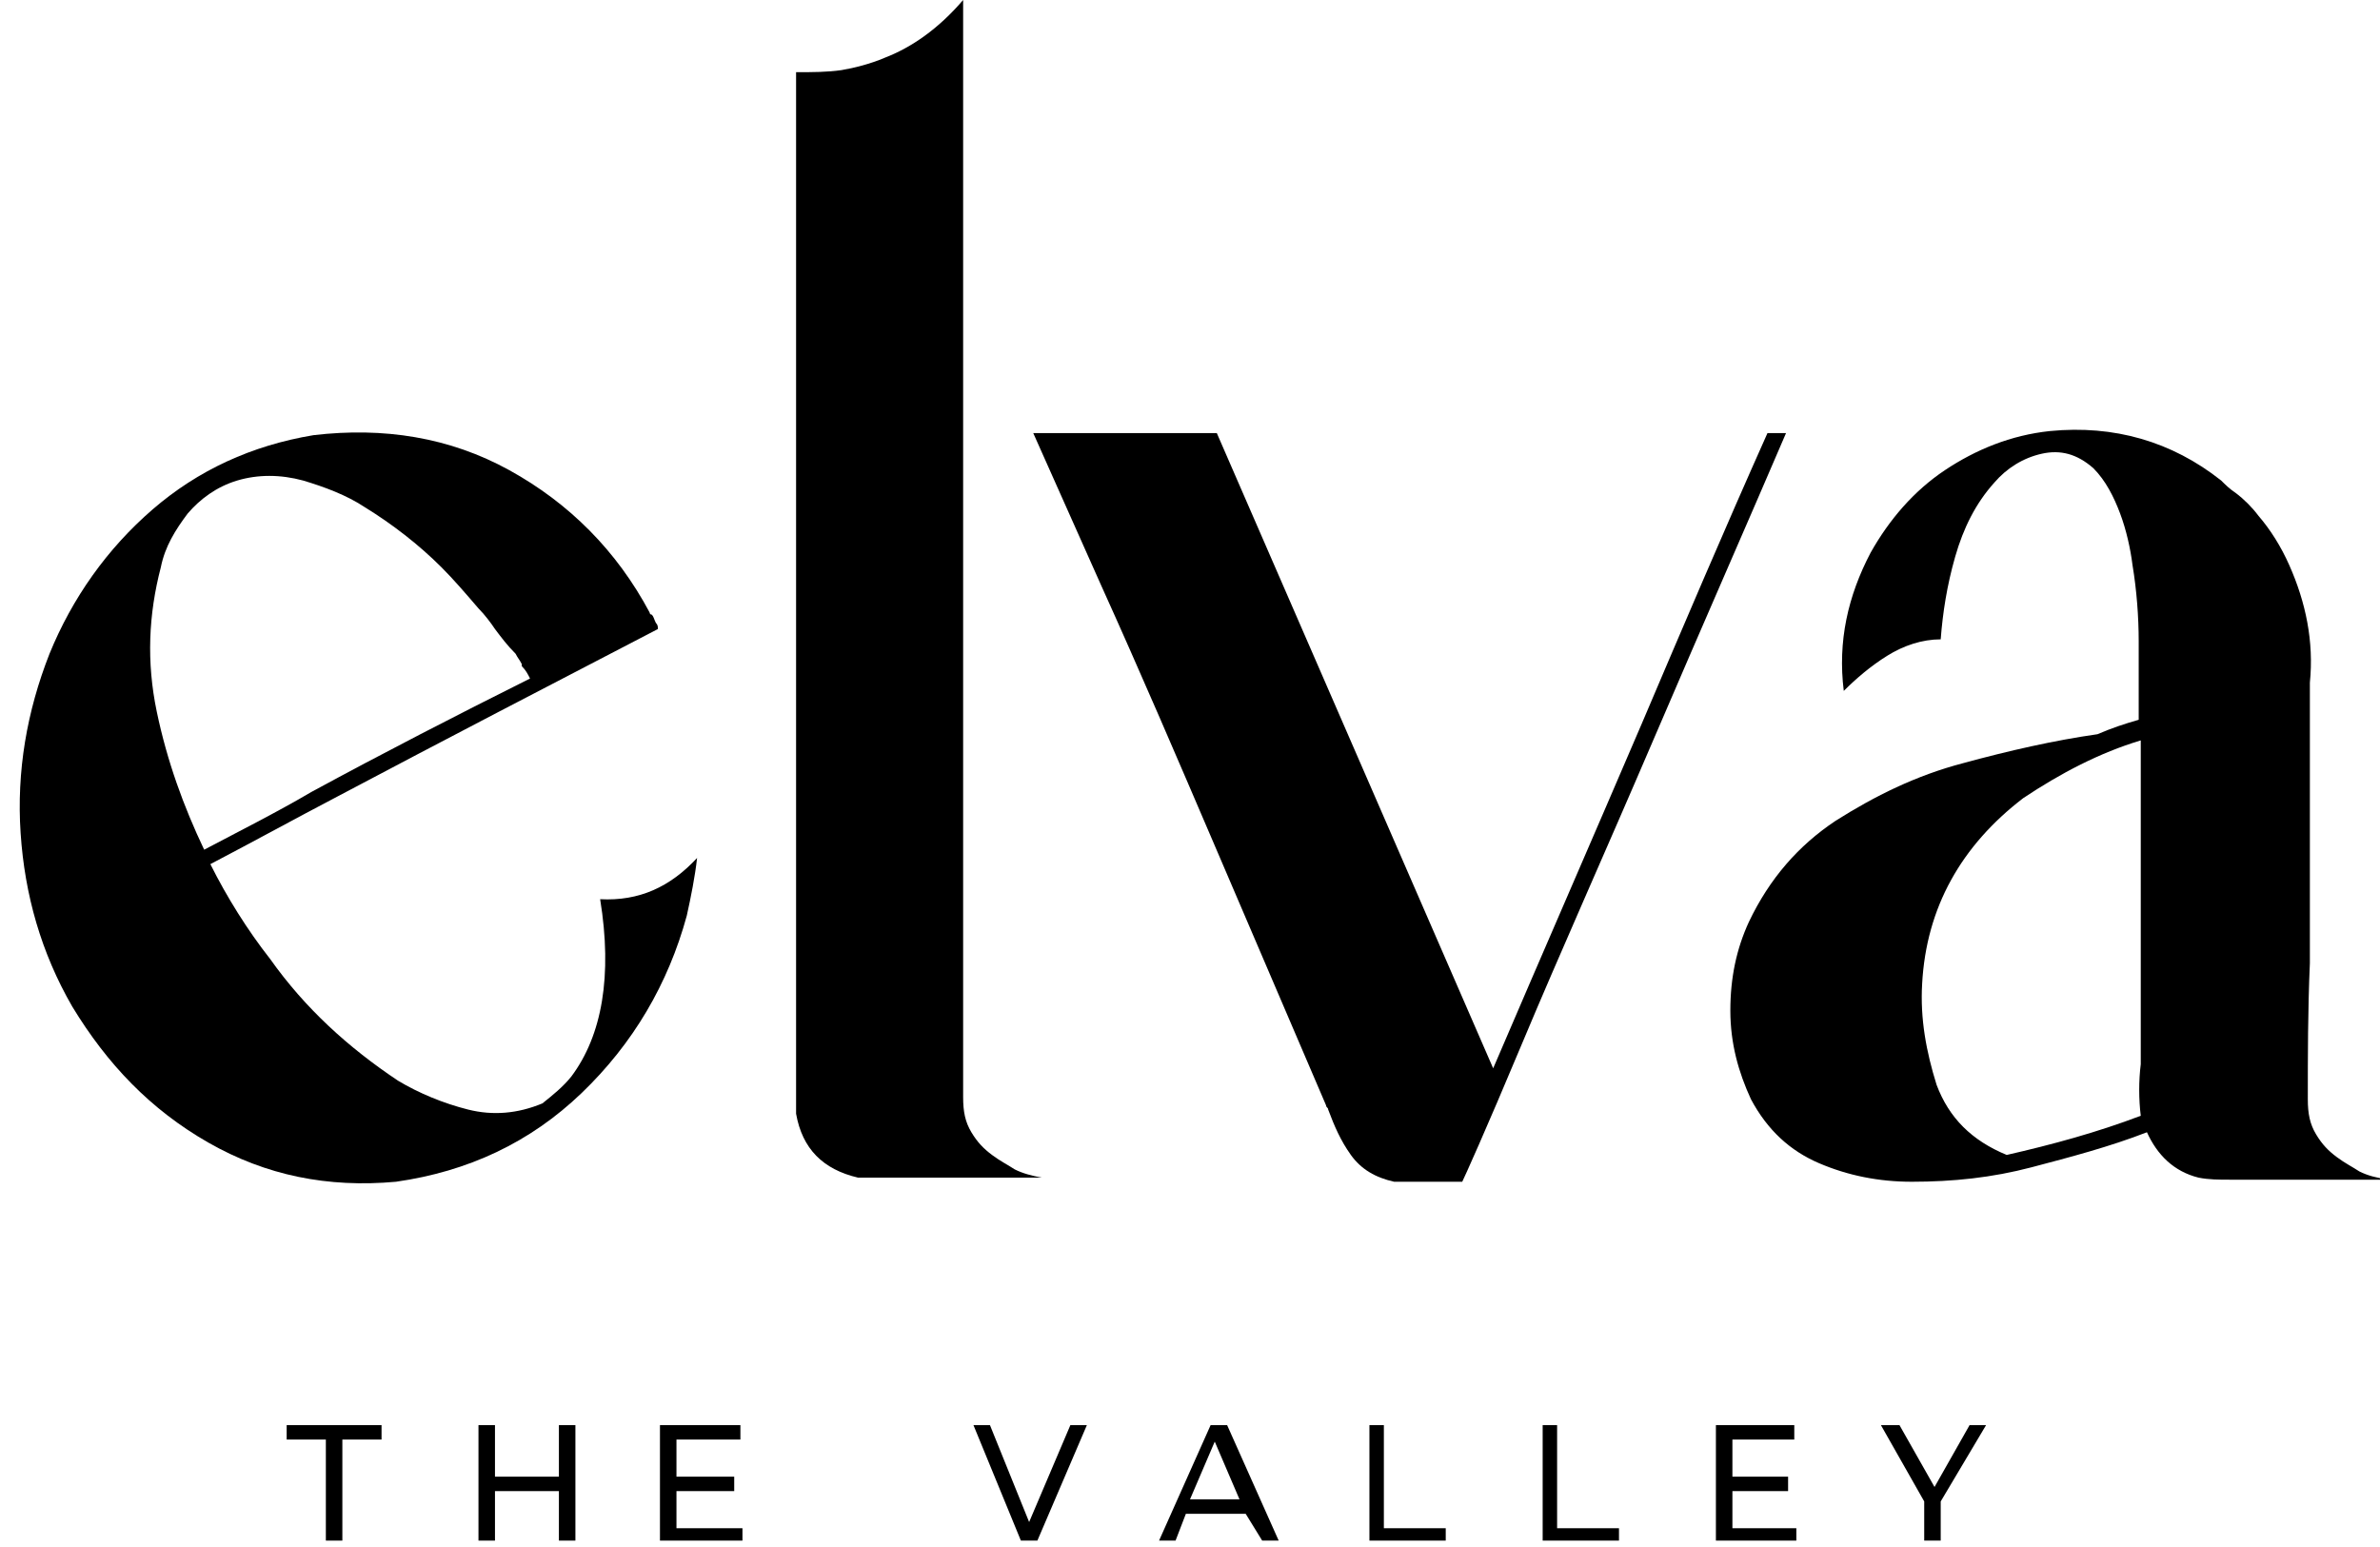<?xml version="1.0" encoding="utf-8"?>
<!-- Generator: Adobe Illustrator 26.0.1, SVG Export Plug-In . SVG Version: 6.00 Build 0)  -->
<svg version="1.1" id="Layer_1" xmlns="http://www.w3.org/2000/svg" xmlns:xlink="http://www.w3.org/1999/xlink" x="0px" y="0px"
	 viewBox="0 0 115.4 75" style="enable-background:new 0 0 115.4 75;" xml:space="preserve">
<polygon points="15.8,69.8 13.9,69.8 13.9,69.1 18.5,69.1 18.5,69.8 16.6,69.8 16.6,74.7 15.8,74.7 "/>
<polygon points="36,74.1 36,74.7 32,74.7 32,69.1 35.9,69.1 35.9,69.8 32.8,69.8 32.8,71.6 35.6,71.6 35.6,72.3 32.8,72.3 
	32.8,74.1 "/>
<polygon points="27.9,69.1 27.9,74.7 27.1,74.7 27.1,72.3 24,72.3 24,74.7 23.2,74.7 23.2,69.1 24,69.1 24,71.6 27.1,71.6 
	27.1,69.1 "/>
<polygon points="52.7,69.1 50.3,74.7 49.5,74.7 47.2,69.1 48,69.1 49.9,73.8 51.9,69.1 "/>
<path d="M60.1,72.7l-1.2-2.8l-1.2,2.8H60.1z M60.4,73.4h-2.9L57,74.7h-0.8l2.5-5.6h0.8l2.5,5.6h-0.8L60.4,73.4z"/>
<polygon points="66.4,69.1 67.1,69.1 67.1,74.1 70.1,74.1 70.1,74.7 66.4,74.7 "/>
<polygon points="74.8,69.1 75.5,69.1 75.5,74.1 78.5,74.1 78.5,74.7 74.8,74.7 "/>
<polygon points="87.1,74.1 87.1,74.7 83.2,74.7 83.2,69.1 87,69.1 87,69.8 84,69.8 84,71.6 86.7,71.6 86.7,72.3 84,72.3 84,74.1 "/>
<polygon points="94.1,72.8 94.1,74.7 93.3,74.7 93.3,72.8 91.2,69.1 92.1,69.1 93.8,72.1 95.5,69.1 96.3,69.1 "/>
<g>
	<path d="M33.8,41.6L33.8,41.6c-0.1,0.9-0.3,1.9-0.5,2.8c-0.9,3.3-2.6,6.2-5.1,8.6c-2.5,2.4-5.5,3.8-9,4.3c-3.3,0.3-6.3-0.3-9.1-1.9
		c-2.8-1.6-4.9-3.8-6.6-6.6c-1.5-2.6-2.3-5.4-2.5-8.4c-0.2-3,0.3-5.9,1.4-8.7c1.1-2.7,2.8-5.1,5-7c2.2-1.9,4.8-3.1,7.8-3.6
		c3.4-0.4,6.6,0.1,9.5,1.7c2.9,1.6,5.2,3.9,6.8,6.9v0c0,0,0,0.1,0.1,0.1c0.1,0.1,0.1,0.2,0.2,0.4c0.1,0.1,0.1,0.2,0.1,0.3
		c-5.2,2.7-10.4,5.4-15.5,8.1c-2.1,1.1-4.1,2.2-6.2,3.3c0.8,1.6,1.8,3.2,2.9,4.6c1.7,2.4,3.8,4.3,6.2,5.9c1,0.6,2.2,1.1,3.4,1.4
		c1.2,0.3,2.4,0.2,3.6-0.3c0.5-0.4,1-0.8,1.4-1.3v0v0c1.5-2,2-4.9,1.4-8.6C31,43.7,32.5,43,33.8,41.6z M24,30.5
		c-0.2-0.3-0.5-0.7-0.8-1c-0.6-0.7-1.2-1.4-1.8-2c-1.1-1.1-2.4-2.1-3.7-2.9c-0.9-0.6-2-1-3-1.3c-1.1-0.3-2.2-0.3-3.2,0
		c-1,0.3-1.8,0.9-2.4,1.6c-0.6,0.8-1.1,1.6-1.3,2.6c-0.6,2.3-0.7,4.6-0.2,7c0.5,2.4,1.3,4.6,2.3,6.7c1.7-0.9,3.5-1.8,5.2-2.8
		c3.5-1.9,7-3.7,10.6-5.5c-0.1-0.2-0.2-0.4-0.4-0.6h0c0,0,0-0.1,0-0.1c-0.1-0.2-0.2-0.3-0.3-0.5C24.6,31.3,24.3,30.9,24,30.5z"/>
	<path d="M46.7,53.2c0,0.7,0.1,1.2,0.4,1.7c0.3,0.5,0.6,0.8,1,1.1c0.4,0.3,0.8,0.5,1.1,0.7c0.4,0.2,0.8,0.3,1.3,0.4h-3.8h-4.5
		c-0.2,0-0.4,0-0.6,0c-1.7-0.4-2.7-1.4-3-3.1c0-0.2,0-0.3,0-0.5V32.6v-8.3V3.5c0.8,0,1.5,0,2.2-0.1c0.6-0.1,1.4-0.3,2.1-0.6
		c1.3-0.5,2.6-1.4,3.8-2.8v31v5.2V53.2z"/>
	<path d="M85.7,21h0.9c-1.8,4.2-4,9.2-6.4,14.8s-4.6,10.5-6.4,14.8c-1.8,4.3-2.8,6.5-2.9,6.7c-0.9,0-1.8,0-2.7,0c0,0-0.1,0-0.1,0
		s-0.1,0-0.2,0c-0.1,0-0.1,0-0.1,0c0,0-0.1,0-0.1,0c0,0-0.1,0-0.1,0c-0.9-0.2-1.6-0.6-2.1-1.3s-0.8-1.4-1.1-2.2
		c0-0.1-0.1-0.1-0.1-0.2c-1.8-4.2-3.6-8.4-5.4-12.6c-1.8-4.2-3.6-8.4-5.5-12.6h0L50.1,21h8.9l13.4,30.8c2.4-5.6,4.8-11.1,7.2-16.7
		C81.6,30.4,83.6,25.7,85.7,21z"/>
	<path d="M111.9,53.3c0,0.7,0.1,1.2,0.4,1.7c0.3,0.5,0.6,0.8,1,1.1c0.4,0.3,0.8,0.5,1.1,0.7c0.4,0.2,0.8,0.3,1.4,0.4h-3.8
		c-1.2,0-2.5,0-3.7,0c-0.1,0-0.2,0-0.2,0c-0.5,0-1,0-1.5-0.1c-1.2-0.3-2-1.1-2.5-2.2c-1.8,0.7-3.7,1.2-5.6,1.7
		c-1.9,0.5-3.8,0.7-5.8,0.7c-1.6,0-3.1-0.3-4.5-0.9c-1.4-0.6-2.5-1.6-3.3-3.1c-0.6-1.3-1-2.7-1-4.3s0.3-3,0.9-4.3
		c1-2.1,2.4-3.7,4.2-4.9c1.9-1.2,3.9-2.2,6.2-2.8c2.2-0.6,4.4-1.1,6.5-1.4h0c0.7-0.3,1.3-0.5,2-0.7c0-0.2,0-0.4,0-0.6
		c0-1,0-1.9,0-2.8c0-0.1,0-0.3,0-0.4c0-1.2-0.1-2.5-0.3-3.7c-0.1-0.8-0.3-1.7-0.6-2.5c-0.3-0.8-0.7-1.6-1.3-2.2
		c-0.8-0.7-1.6-0.9-2.5-0.7c-0.9,0.2-1.7,0.7-2.3,1.4c-0.9,1-1.5,2.2-1.9,3.6c-0.4,1.4-0.6,2.7-0.7,4c-0.9,0-1.8,0.3-2.6,0.8
		c-0.8,0.5-1.5,1.1-2.1,1.7c-0.3-2.4,0.2-4.6,1.3-6.7c0.9-1.6,2.1-3,3.6-4c1.5-1,3.2-1.7,5.1-1.9c3.1-0.3,5.9,0.5,8.3,2.4
		c0.2,0.2,0.4,0.4,0.7,0.6c0.4,0.3,0.8,0.7,1.1,1.1c0.6,0.7,1.1,1.5,1.5,2.4c0.8,1.8,1.2,3.7,1,5.7c0,0.9,0,1.8,0,2.8
		c0,3.6,0,7.2,0,10.8C111.9,49,111.9,51.2,111.9,53.3z M103.8,54.1L103.8,54.1c-0.1-0.8-0.1-1.7,0-2.5c0-0.4,0-0.7,0-1.1
		c0-4.9,0-9.7,0-14.6c-2,0.6-3.9,1.6-5.7,2.8c-3,2.3-4.7,5.3-4.9,9c-0.1,1.7,0.2,3.3,0.7,4.9c0.6,1.6,1.7,2.7,3.4,3.4
		C99.5,55.5,101.7,54.9,103.8,54.1z"/>
</g>
</svg>
